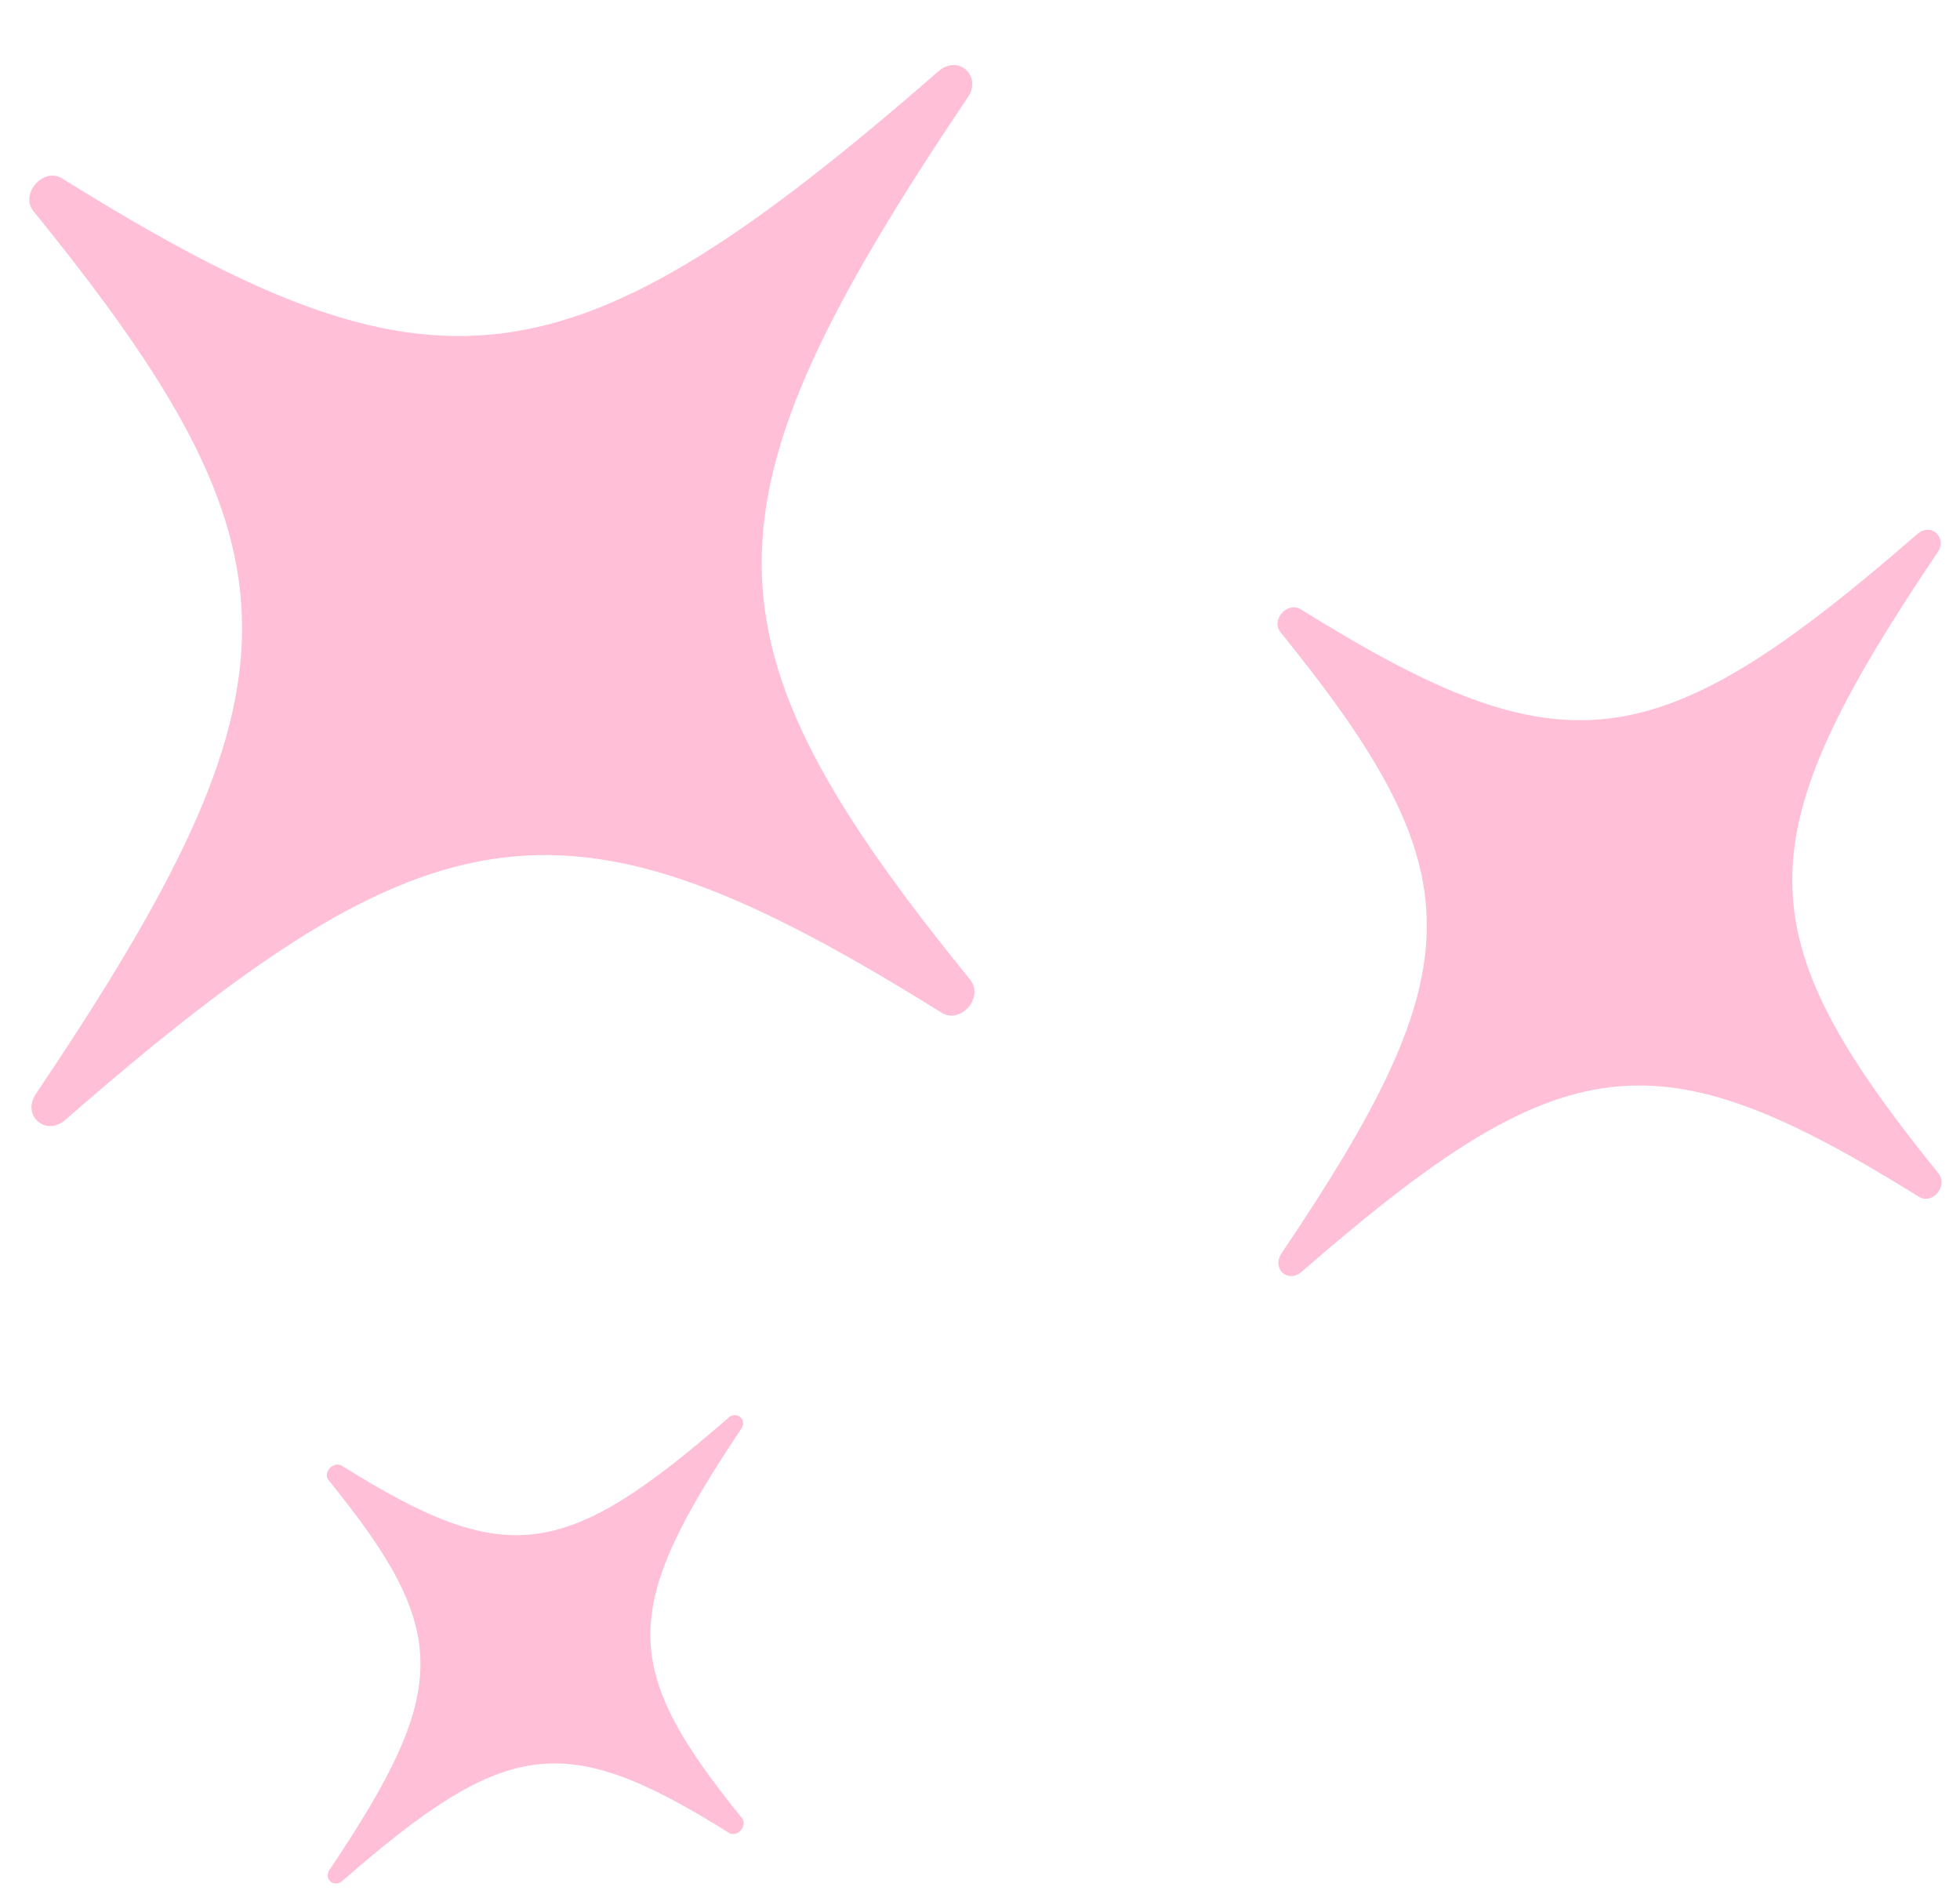 <?xml version="1.0" encoding="utf-8"?>
<!-- Generator: Adobe Illustrator 27.7.0, SVG Export Plug-In . SVG Version: 6.00 Build 0)  -->
<svg version="1.1" id="Ebene_1" xmlns:serif="http://www.serif.com/"
	 xmlns="http://www.w3.org/2000/svg" xmlns:xlink="http://www.w3.org/1999/xlink" x="0px" y="0px" viewBox="0 0 213.3 206.1"
	 style="enable-background:new 0 0 213.3 206.1;" xml:space="preserve">
<style type="text/css">
	.st0{fill:none;}
	.st1{clip-path:url(#SVGID_00000162315483433042537840000014062518365395179194_);}
	.st2{clip-path:url(#SVGID_00000029745256018045898620000013685484284876798091_);}
	.st3{fill:#FFBFD6;}
	.st4{clip-path:url(#SVGID_00000070824718972598376860000004717694007164511159_);}
	.st5{clip-path:url(#SVGID_00000007424652305213961390000002253021783647303060_);}
	.st6{clip-path:url(#SVGID_00000178895504754338539860000012004824177525517738_);}
	.st7{clip-path:url(#SVGID_00000121982177420777238590000011758553487685609872_);}
</style>
<g id="Artboard1" transform="matrix(0.447,0,0,0.643,3.719,-320.748)">
	<rect x="-8.3" y="506.8" class="st0" width="243.6" height="186.5"/>
	<g transform="matrix(2.237,0,0,1.555,-611.704,-534.115)">
		<g>
			<g>
				<defs>
					
						<rect id="SVGID_1_" x="247.3" y="660.9" transform="matrix(0.662 -0.75 0.75 0.662 -436.959 489.812)" width="154.1" height="136.6"/>
				</defs>
				<clipPath id="SVGID_00000058555877229459259240000009041589323677294724_">
					<use xlink:href="#SVGID_1_"  style="overflow:visible;"/>
				</clipPath>
				<g style="clip-path:url(#SVGID_00000058555877229459259240000009041589323677294724_);">
					<g>
						<g>
							<defs>
								
									<rect id="SVGID_00000153690975971967947930000013126297216453405607_" x="247.3" y="660.9" transform="matrix(0.662 -0.75 0.75 0.662 -436.959 489.812)" width="154.1" height="136.6"/>
							</defs>
							<clipPath id="SVGID_00000065784272975855085900000000150540009409024136_">
								<use xlink:href="#SVGID_00000153690975971967947930000013126297216453405607_"  style="overflow:visible;"/>
							</clipPath>
							<g style="clip-path:url(#SVGID_00000065784272975855085900000000150540009409024136_);">
								<path class="st3" d="M372.2,774.5c-40.6-25.3-54.9-23.6-95.4,11.7c-2.1,1.8-4.7-0.5-3.2-2.8c30-44.6,30-58.9-0.2-96.1
									c-1.6-1.9,1.1-4.9,3.1-3.6c40.6,25.3,54.9,23.6,95.4-11.7c2.1-1.8,4.7,0.5,3.2,2.8c-30,44.6-30,58.9,0.2,96.1
									C376.9,772.9,374.2,775.8,372.2,774.5z"/>
							</g>
						</g>
					</g>
				</g>
			</g>
		</g>
	</g>
</g>
<g id="Artboard1_00000163776852473920857030000007461089764125926542_" transform="matrix(0.447,0,0,0.643,3.719,-320.748)">
	<rect x="297.7" y="586.5" class="st0" width="171.3" height="131.1"/>
	<g transform="matrix(2.237,0,0,1.555,-611.704,-534.115)">
		<g>
			<g>
				<defs>
					
						<rect id="SVGID_00000180349883750984622880000008800538595100062131_" x="390.7" y="714.7" transform="matrix(0.662 -0.75 0.75 0.662 -421.296 591.529)" width="108.3" height="96"/>
				</defs>
				<clipPath id="SVGID_00000158025466619589499530000010931458270092838033_">
					<use xlink:href="#SVGID_00000180349883750984622880000008800538595100062131_"  style="overflow:visible;"/>
				</clipPath>
				<g style="clip-path:url(#SVGID_00000158025466619589499530000010931458270092838033_);">
					<g>
						<g>
							<defs>
								
									<rect id="SVGID_00000058580960341594175630000004603288761732704646_" x="390.7" y="714.7" transform="matrix(0.662 -0.75 0.75 0.662 -421.296 591.529)" width="108.3" height="96"/>
							</defs>
							<clipPath id="SVGID_00000103239813197573454770000003442116488876574594_">
								<use xlink:href="#SVGID_00000058580960341594175630000004603288761732704646_"  style="overflow:visible;"/>
							</clipPath>
							<g style="clip-path:url(#SVGID_00000103239813197573454770000003442116488876574594_);">
								<path class="st3" d="M478.5,794.5c-28.6-17.8-38.6-16.6-67.1,8.2c-1.5,1.3-3.3-0.3-2.2-2c21.1-31.3,21.1-41.4-0.1-67.6
									c-1.1-1.3,0.7-3.4,2.2-2.5c28.6,17.8,38.6,16.6,67.1-8.2c1.5-1.3,3.3,0.4,2.2,2c-21.1,31.3-21.1,41.4,0.1,67.6
									C481.8,793.4,480,795.5,478.5,794.5z"/>
							</g>
						</g>
					</g>
				</g>
			</g>
		</g>
	</g>
</g>
<g id="Artboard1_00000125603987341410301080000013357182787226610321_" transform="matrix(0.447,0,0,0.643,3.719,-320.748)">
	<rect x="68.1" y="736.8" class="st0" width="107.5" height="82.3"/>
	<g transform="matrix(2.237,0,0,1.555,-611.704,-534.115)">
		<g>
			<g>
				<defs>
					
						<rect id="SVGID_00000121251191747333405550000003844198144137435066_" x="294" y="813.6" transform="matrix(0.662 -0.75 0.75 0.662 -521.645 531.289)" width="68" height="60.3"/>
				</defs>
				<clipPath id="SVGID_00000115507359388069803620000016642919674324168119_">
					<use xlink:href="#SVGID_00000121251191747333405550000003844198144137435066_"  style="overflow:visible;"/>
				</clipPath>
				<g style="clip-path:url(#SVGID_00000115507359388069803620000016642919674324168119_);">
					<g>
						<g>
							<defs>
								
									<rect id="SVGID_00000007421016458339619950000006013704862490220693_" x="294" y="813.6" transform="matrix(0.662 -0.75 0.75 0.662 -521.645 531.289)" width="68" height="60.3"/>
							</defs>
							<clipPath id="SVGID_00000046333220303658087550000012526615026897214857_">
								<use xlink:href="#SVGID_00000007421016458339619950000006013704862490220693_"  style="overflow:visible;"/>
							</clipPath>
							<g style="clip-path:url(#SVGID_00000046333220303658087550000012526615026897214857_);">
								<path class="st3" d="M349.1,863.8c-17.9-11.2-24.2-10.4-42.1,5.2c-0.9,0.8-2.1-0.2-1.4-1.2c13.2-19.7,13.2-26-0.1-42.4
									c-0.7-0.8,0.5-2.1,1.4-1.6c17.9,11.2,24.2,10.4,42.1-5.2c0.9-0.8,2.1,0.2,1.4,1.2c-13.2,19.7-13.2,26,0.1,42.4
									C351.1,863,350,864.3,349.1,863.8z"/>
							</g>
						</g>
					</g>
				</g>
			</g>
		</g>
	</g>
</g>
</svg>
